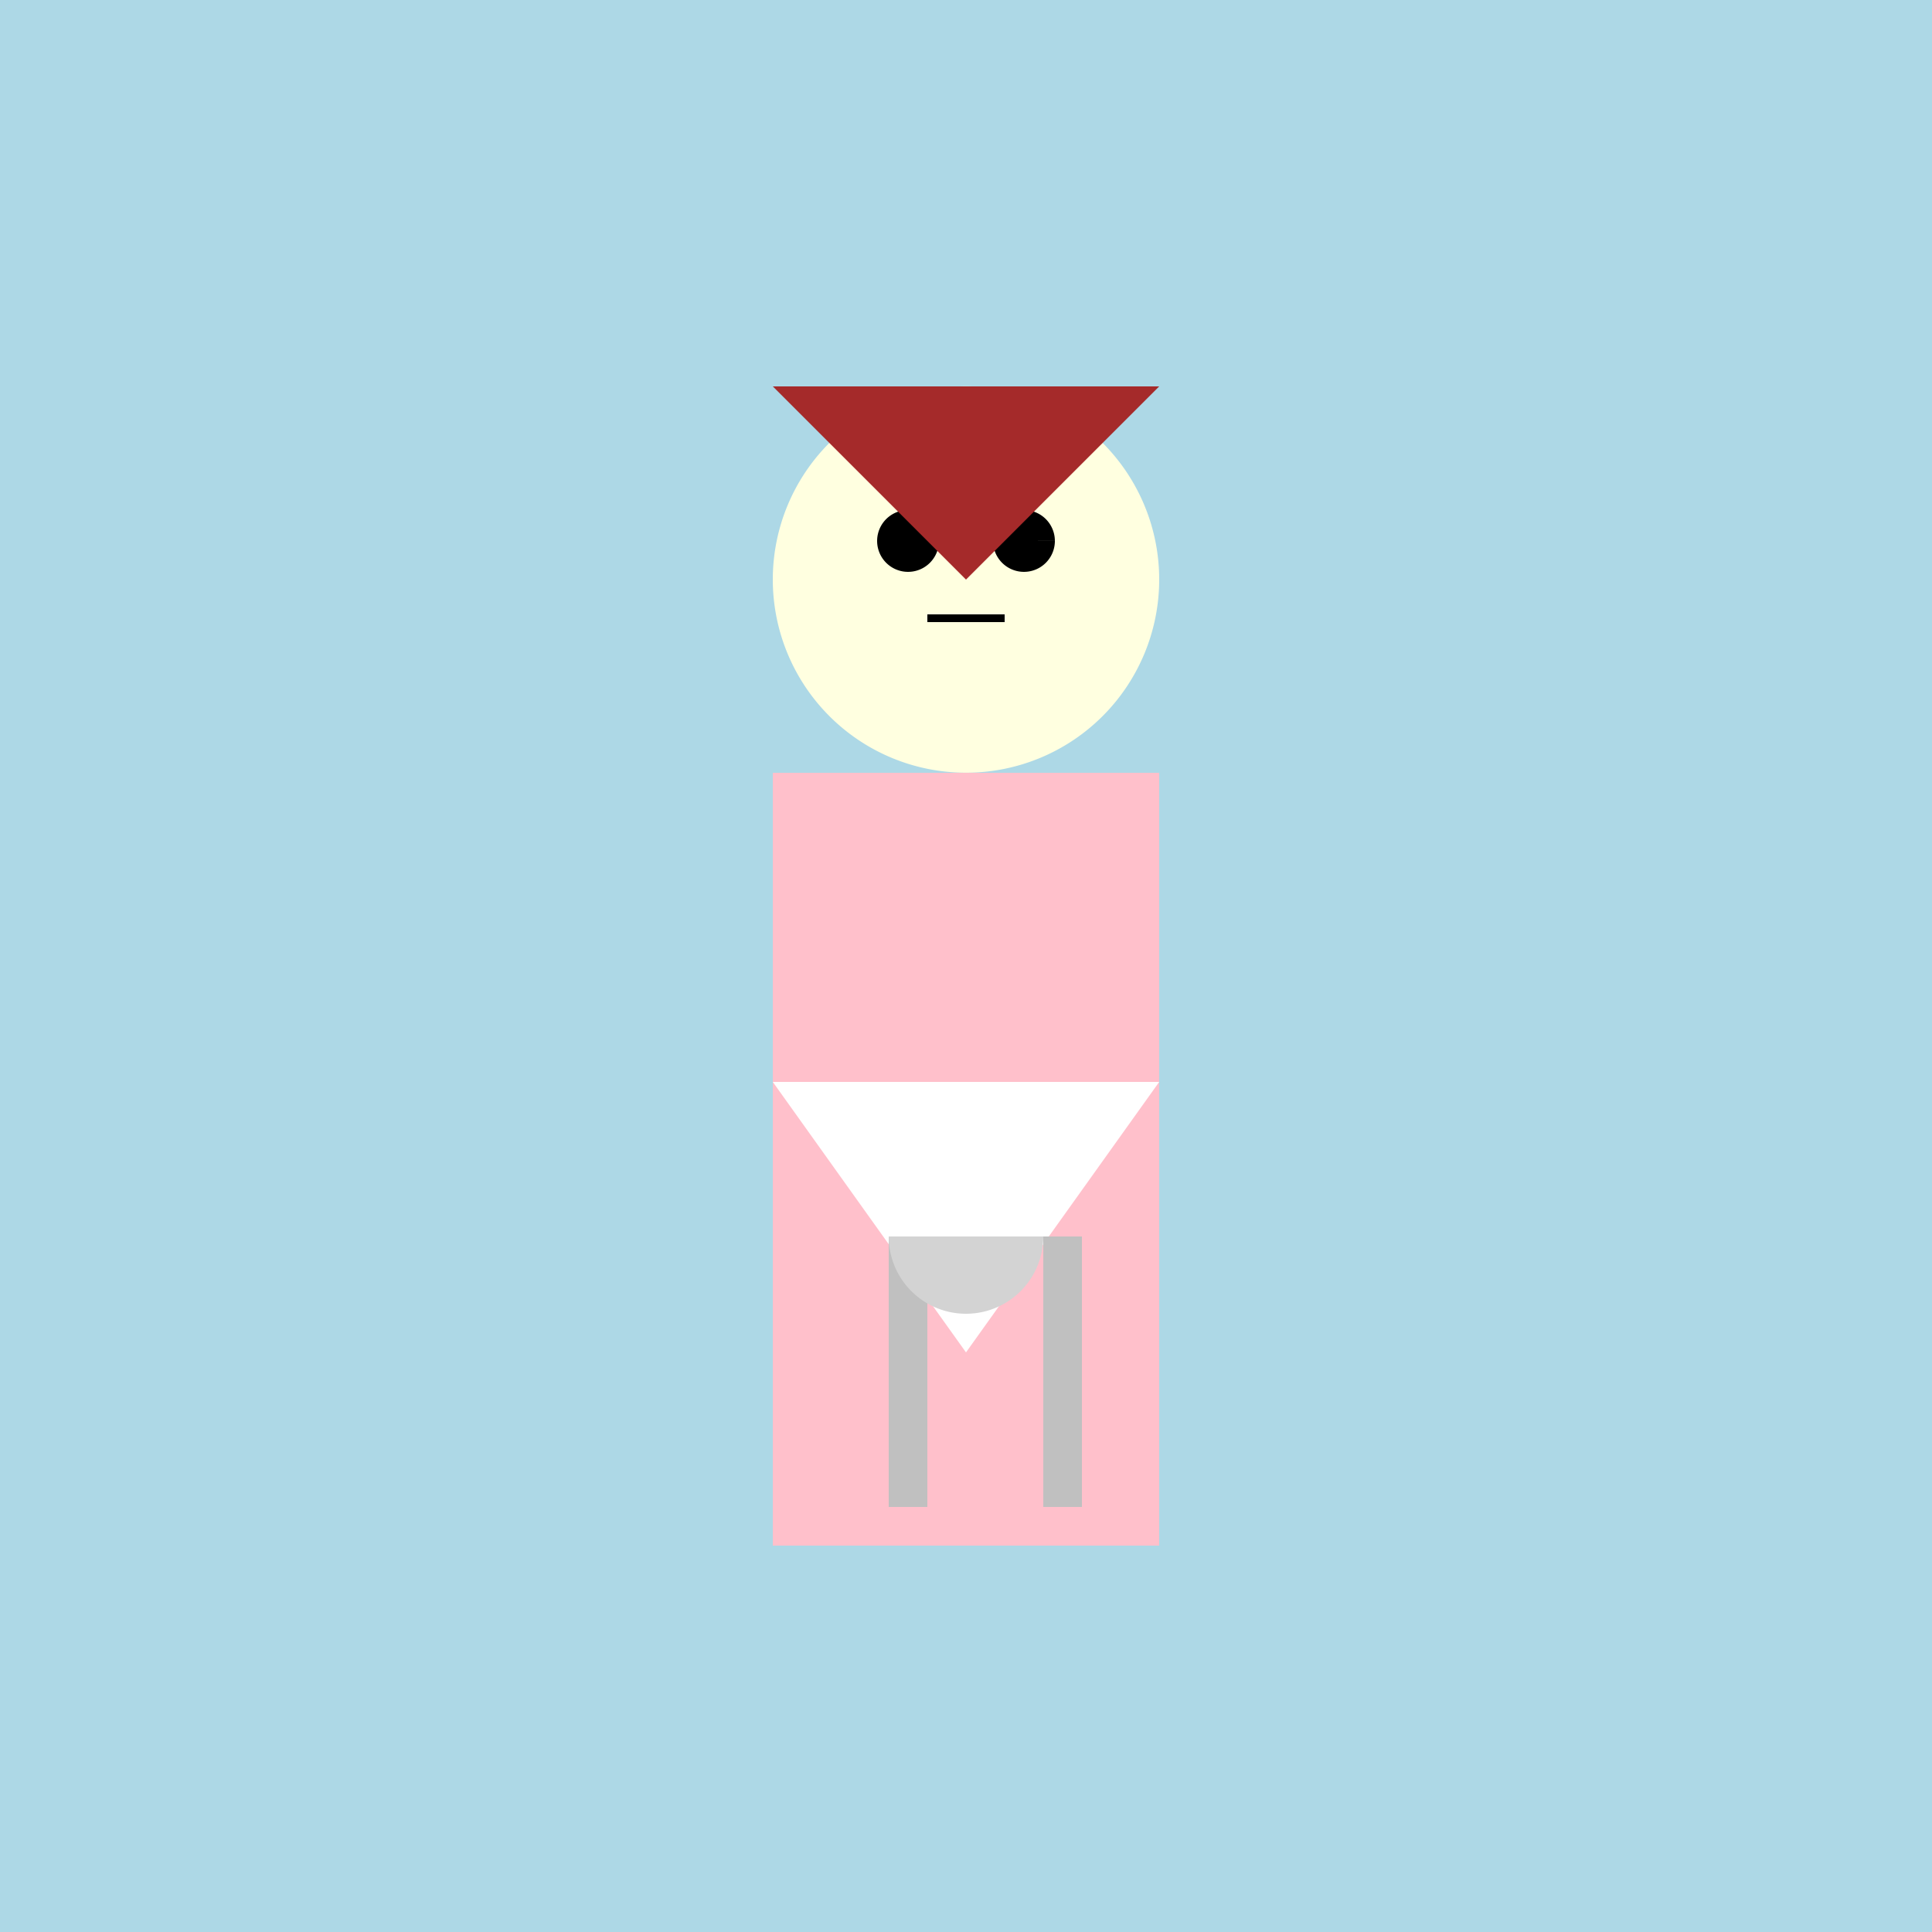 <!--

Generated by DrawGPT.
Free, open source, AI generated images in SVG, PNG, and HTML Canvas format.
https://drawgpt.ai

Created: 2023-09-27T06:23:53.479Z
Link: https://drawgpt.ai/prompt/98611/

-->
<svg xmlns="http://www.w3.org/2000/svg" xmlns:xlink="http://www.w3.org/1999/xlink" width="500" height="500"><defs/><g><rect fill="lightblue" stroke="none" x="0" y="0" width="512" height="512"/><rect fill="pink" stroke="none" x="200" y="200" width="100" height="200"/><path fill="lightyellow" stroke="none" paint-order="stroke fill markers" d=" M 300 150 A 50 50 0 1 1 300 149.95"/><path fill="black" stroke="none" paint-order="stroke fill markers" d=" M 243 140 A 8 8 0 1 1 243 139.992 L 273 140 A 8 8 0 1 1 273 139.992"/><path fill="none" stroke="black" paint-order="fill stroke markers" d=" M 240 160 L 260 160" stroke-miterlimit="10" stroke-width="2" stroke-dasharray=""/><path fill="brown" stroke="none" paint-order="stroke fill markers" d=" M 200 100 L 300 100 L 250 150 Z"/><path fill="white" stroke="none" paint-order="stroke fill markers" d=" M 200 280 L 300 280 L 250 350 Z"/><path fill="silver" stroke="none" paint-order="stroke fill markers" d=" M 230 320 L 230 390 L 240 390 L 240 320 Z"/><path fill="silver" stroke="none" paint-order="stroke fill markers" d=" M 270 320 L 270 390 L 280 390 L 280 320 Z"/><path fill="lightgray" stroke="none" paint-order="stroke fill markers" d=" M 270 320 A 20 20 0 0 1 230 320"/></g></svg>